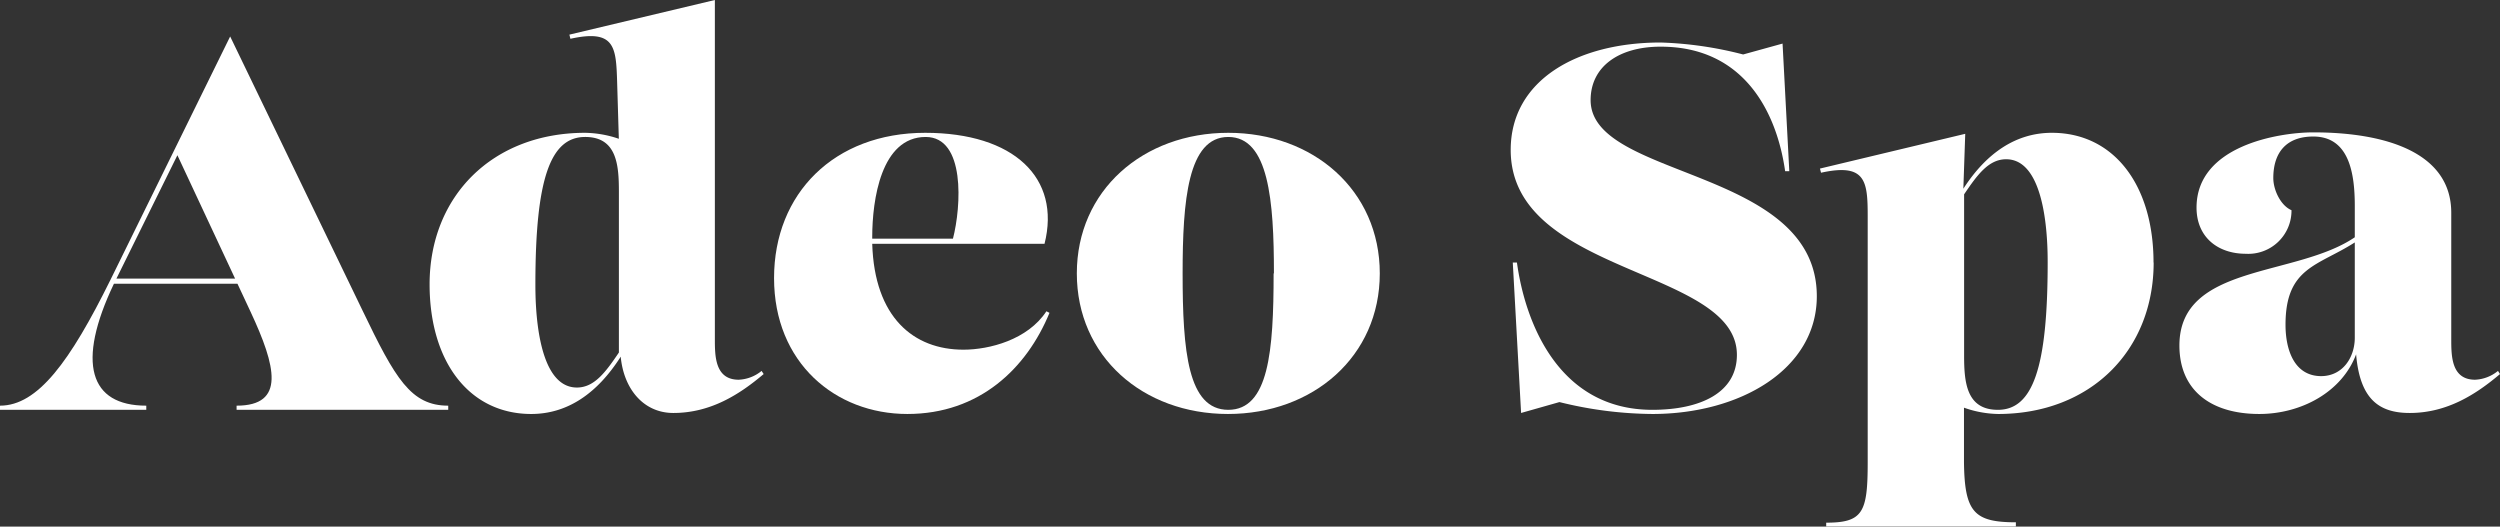 <svg xmlns="http://www.w3.org/2000/svg" viewBox="0 0 397 83.62"><rect x="0" y="0" width="397" height="83.62" fill="#333333" stroke="none"/><defs><style>.cls-1{fill:#fff;}</style></defs><g id="Layer_2" data-name="Layer 2"><g id="Layer_1-2" data-name="Layer 1"><path class="cls-1" d="M57.59,49.35c5.19,10.79,7.66,15.07,13.59,15.07v.66H37.57v-.66c7.82,0,6.26-6.26,2.22-14.91l-2.08-4.45H18.09c-6,12.57-3.87,19.36,5.14,19.36v.66H0v-.66c6,0,11.12-7,17.55-20l19-38.63Zm-39.1-5.11H37.33L28.17,24.65Z"/><path class="cls-1" d="M121.27,59.4c-3.79,3.21-8.41,6.18-14.34,6.18-4.8,0-7.89-3.89-8.36-8.94-3.69,5.8-8.43,9.1-14.21,9.1-9.8,0-16.14-8.24-16.14-20.59,0-14,10-24.06,24.71-24.06a17.19,17.19,0,0,1,5.34.95L98,13c-.17-5.52-.33-8.41-7.42-6.84l-.16-.66L113.52,0V53.8c0,2.71,0,6.5,3.79,6.5a6.14,6.14,0,0,0,3.63-1.4ZM91.61,61.54c2.77,0,4.56-2.44,6.67-5.56V30.4c0-4.2-.33-8.65-5.35-8.65-5.52,0-7.91,6.59-7.91,23.4,0,2.88.08,16.39,6.59,16.39Z"/><path class="cls-1" d="M166.66,49.68c-3.62,8.81-11.12,16.06-22.57,16.06s-21.17-8.15-21.17-21.58,9.55-23.07,24-23.07c14.09,0,21.59,7.17,18.95,17.63H138.51c.35,11.68,6.56,16.81,14.48,16.81,4.12,0,10.21-1.57,13.18-6.1ZM147,21.75c-7.09,0-8.49,10-8.49,15.9v.25h12.82c1.32-5.12,2-16.15-4.34-16.15Z"/><path class="cls-1" d="M171,43.42c0-13.19,10.54-22.33,24.05-22.33s24.06,9.14,24.06,22.33S208.51,65.74,195,65.74,171,56.6,171,43.42Zm31.3,0c0-11.54-.82-21.67-7.25-21.67s-7.25,10.13-7.25,21.67c0,12.35.83,21.66,7.25,21.66S202.25,55.77,202.25,43.42Z"/><path class="cls-1" d="M247.64,63.85l-6.09,1.73-1.32-23.89h.66c1.32,9.63,6.67,23.39,21.5,23.39,7.5,0,13.43-2.63,13.43-8.73,0-13.84-35.92-12.6-35.92-32.54,0-11.12,10.63-17.06,23.81-17.06a59.07,59.07,0,0,1,13.1,1.9l6.26-1.73,1.07,20.27h-.66C282.16,17.88,277,7.41,263.71,7.41c-6.59,0-11.12,3.13-11.12,8.49,0,12.6,35.92,10.63,35.92,31.14,0,11.62-12.2,18.7-26.12,18.7A62.73,62.73,0,0,1,247.64,63.85Z"/><path class="cls-1" d="M342,41.68c0,14-10.05,24.06-24.71,24.06a17,17,0,0,1-5.41-1l0,8.64c.09,7.91,1.57,9.56,8.24,9.56v.66H290V83c5.85,0,6.59-1.65,6.59-9.56V34.27c0-5.52-.33-8.4-7.41-6.84l-.17-.66,23.07-5.52-.3,8.72c3.66-5.67,8.35-8.88,14.06-8.88,9.8,0,16.14,8.24,16.14,20.6ZM311.9,56.43c0,4.2.33,8.65,5.36,8.65,5.52,0,7.91-6.59,7.91-23.39,0-2.89-.09-16.4-6.59-16.4-2.78,0-4.56,2.44-6.68,5.57Z"/><path class="cls-1" d="M397,59.4c-3.79,3.21-8.4,6.18-14.33,6.18-4.82,0-7.91-2.12-8.52-9.31-2.26,6-8.74,9.47-15.37,9.47-7.74,0-12.69-3.79-12.69-10.87,0-13,18.49-10.82,27.85-17.19v-5c0-5.19-.91-11-6.59-11-4.29,0-6.35,2.55-6.35,6.59,0,1.89,1.16,4.37,2.89,5.11a6.86,6.86,0,0,1-7.25,6.92c-4.45,0-7.83-2.64-7.83-7.33,0-9.89,13.18-11.95,18.54-11.95,11.53,0,21.91,3.21,21.91,12.77V53.8c0,2.71,0,6.5,3.79,6.5a6.16,6.16,0,0,0,3.63-1.4Zm-28.42.33c3.46,0,5.36-3,5.36-6.1V38.5c-5.87,3.76-11,3.93-11,13.07,0,4,1.4,8.16,5.68,8.16Z"/></g></g></svg>